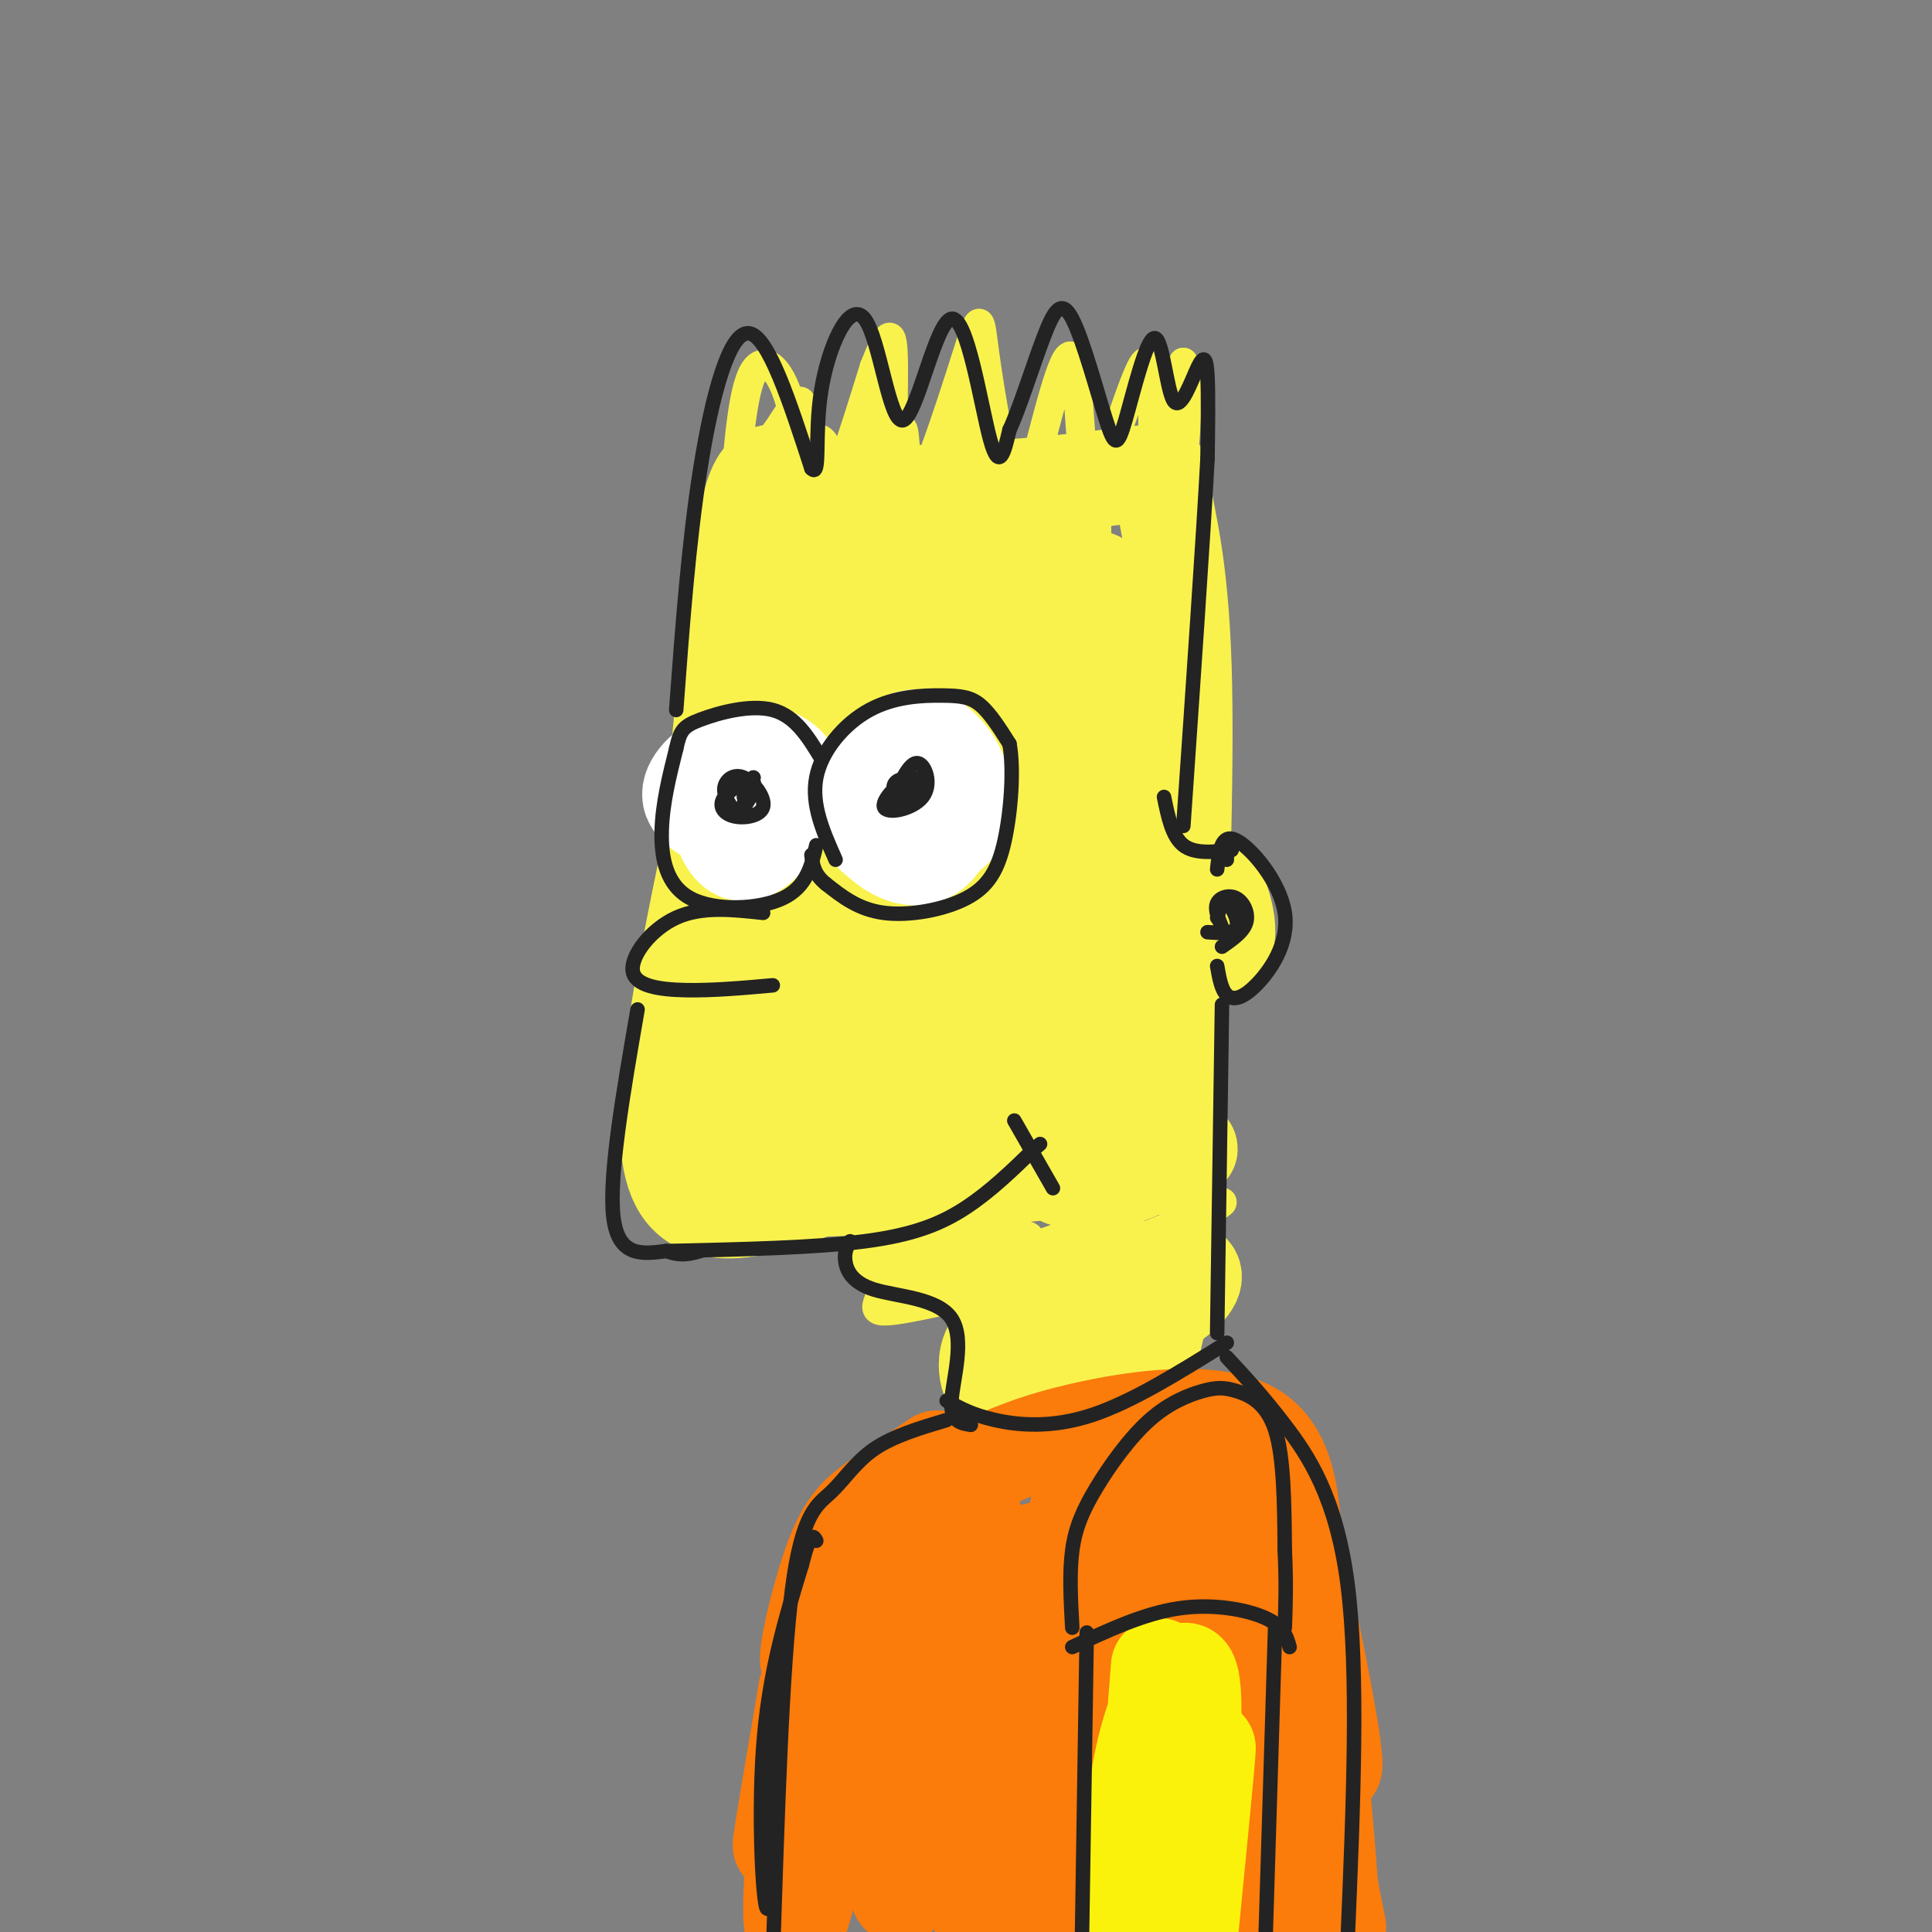 <svg viewBox='0 0 400 400' version='1.1' xmlns='http://www.w3.org/2000/svg' xmlns:xlink='http://www.w3.org/1999/xlink'><rect x="0" y="0" width="400" height="400" fill="#808080" stroke="none"/><g fill='none' stroke='#F9F24D' stroke-width='20' stroke-linecap='round' stroke-linejoin='round'><path d='M175,244c-15.167,5.667 -30.333,11.333 -35,0c-4.667,-11.333 1.167,-39.667 7,-68'/><path d='M147,176c2.452,-26.060 5.083,-57.208 8,-70c2.917,-12.792 6.119,-7.226 15,-5c8.881,2.226 23.440,1.113 38,0'/><path d='M208,101c12.274,-0.718 23.960,-2.512 29,-3c5.040,-0.488 3.434,0.330 4,5c0.566,4.670 3.305,13.191 4,35c0.695,21.809 -0.652,56.904 -2,92'/><path d='M243,230c-1.698,16.344 -4.944,11.203 -2,9c2.944,-2.203 12.078,-1.467 -4,1c-16.078,2.467 -57.367,6.664 -74,6c-16.633,-0.664 -8.609,-6.190 -5,-18c3.609,-11.810 2.805,-29.905 2,-48'/><path d='M160,180c2.092,-29.761 6.321,-80.165 5,-62c-1.321,18.165 -8.191,104.898 -10,126c-1.809,21.102 1.443,-23.426 4,-48c2.557,-24.574 4.419,-29.193 9,-43c4.581,-13.807 11.880,-36.802 14,-40c2.120,-3.198 -0.940,13.401 -4,30'/><path d='M178,143c-2.142,23.851 -5.495,68.479 -6,76c-0.505,7.521 1.840,-22.064 7,-55c5.160,-32.936 13.134,-69.223 12,-44c-1.134,25.223 -11.376,111.957 -13,122c-1.624,10.043 5.370,-56.604 11,-91c5.630,-34.396 9.894,-36.542 11,-25c1.106,11.542 -0.947,36.771 -3,62'/><path d='M197,188c0.196,22.660 2.185,48.311 3,44c0.815,-4.311 0.454,-38.584 5,-74c4.546,-35.416 13.997,-71.973 15,-51c1.003,20.973 -6.443,99.477 -8,116c-1.557,16.523 2.773,-28.936 7,-61c4.227,-32.064 8.351,-50.733 9,-38c0.649,12.733 -2.175,56.866 -5,101'/><path d='M223,225c-1.245,21.123 -1.856,23.429 0,6c1.856,-17.429 6.179,-54.595 6,-49c-0.179,5.595 -4.861,53.950 -8,61c-3.139,7.050 -4.736,-27.206 -4,-46c0.736,-18.794 3.805,-22.127 5,-21c1.195,1.127 0.516,6.715 -4,18c-4.516,11.285 -12.870,28.269 -18,36c-5.130,7.731 -7.037,6.209 -11,5c-3.963,-1.209 -9.981,-2.104 -16,-3'/></g>
<g fill='none' stroke='#F9F24D' stroke-width='6' stroke-linecap='round' stroke-linejoin='round'><path d='M152,103c0.863,-11.054 1.726,-22.107 4,-26c2.274,-3.893 5.958,-0.625 8,8c2.042,8.625 2.440,22.607 5,22c2.560,-0.607 7.280,-15.804 12,-31'/><path d='M181,76c2.841,-7.101 3.943,-9.353 4,0c0.057,9.353 -0.932,30.310 2,30c2.932,-0.310 9.786,-21.887 13,-32c3.214,-10.113 2.788,-8.761 4,0c1.212,8.761 4.060,24.932 6,30c1.940,5.068 2.970,-0.966 4,-7'/><path d='M214,97c2.363,-8.379 6.271,-25.825 8,-23c1.729,2.825 1.278,25.922 4,26c2.722,0.078 8.618,-22.864 11,-25c2.382,-2.136 1.252,16.532 2,20c0.748,3.468 3.374,-8.266 6,-20'/><path d='M245,75c1.111,0.889 0.889,13.111 0,19c-0.889,5.889 -2.444,5.444 -4,5'/><path d='M206,95c-1.651,1.224 -3.302,2.449 -4,-2c-0.698,-4.449 -0.443,-14.571 -1,-13c-0.557,1.571 -1.926,14.835 -2,15c-0.074,0.165 1.149,-12.768 0,-13c-1.149,-0.232 -4.669,12.237 -7,18c-2.331,5.763 -3.474,4.821 -4,1c-0.526,-3.821 -0.436,-10.520 -1,-12c-0.564,-1.480 -1.782,2.260 -3,6'/><path d='M184,95c-0.940,3.076 -1.790,7.765 -2,4c-0.210,-3.765 0.221,-15.986 -1,-15c-1.221,0.986 -4.095,15.179 -6,17c-1.905,1.821 -2.840,-8.728 -5,-10c-2.160,-1.272 -5.543,6.735 -6,6c-0.457,-0.735 2.012,-10.210 2,-13c-0.012,-2.790 -2.506,1.105 -5,5'/><path d='M161,89c-1.000,1.167 -1.000,1.583 -1,2'/><path d='M249,180c0.862,-1.124 1.724,-2.248 3,-3c1.276,-0.752 2.965,-1.130 5,2c2.035,3.130 4.415,9.770 4,15c-0.415,5.230 -3.627,9.051 -8,9c-4.373,-0.051 -9.908,-3.975 -9,-4c0.908,-0.025 8.259,3.850 12,3c3.741,-0.850 3.870,-6.425 4,-12'/><path d='M260,190c0.424,-3.022 -0.515,-4.579 -2,-6c-1.485,-1.421 -3.515,-2.708 -6,-2c-2.485,0.708 -5.425,3.412 -4,4c1.425,0.588 7.216,-0.939 10,0c2.784,0.939 2.560,4.344 1,7c-1.560,2.656 -4.457,4.562 -6,4c-1.543,-0.562 -1.733,-3.594 -1,-5c0.733,-1.406 2.390,-1.186 3,0c0.610,1.186 0.174,3.339 -1,5c-1.174,1.661 -3.087,2.831 -5,4'/><path d='M249,201c-1.167,0.667 -1.583,0.333 -2,0'/><path d='M179,252c0.422,3.356 0.844,6.711 0,9c-0.844,2.289 -2.956,3.511 5,3c7.956,-0.511 25.978,-2.756 44,-5'/><path d='M228,259c13.738,-3.869 26.083,-11.042 25,-10c-1.083,1.042 -15.595,10.298 -28,14c-12.405,3.702 -22.702,1.851 -33,0'/><path d='M192,263c1.461,-1.709 21.612,-5.980 21,-7c-0.612,-1.020 -21.989,1.211 -28,3c-6.011,1.789 3.343,3.135 11,2c7.657,-1.135 13.616,-4.753 13,-6c-0.616,-1.247 -7.808,-0.124 -15,1'/><path d='M194,256c-4.614,-1.198 -8.649,-4.692 -10,-3c-1.351,1.692 -0.018,8.571 -1,13c-0.982,4.429 -4.281,6.408 4,5c8.281,-1.408 28.140,-6.204 48,-11'/><path d='M235,260c11.005,-3.602 14.518,-7.106 13,-7c-1.518,0.106 -8.067,3.822 -17,6c-8.933,2.178 -20.251,2.817 -17,0c3.251,-2.817 21.072,-9.091 24,-10c2.928,-0.909 -9.036,3.545 -21,8'/><path d='M217,257c-12.022,3.822 -31.578,9.378 -30,9c1.578,-0.378 24.289,-6.689 47,-13'/></g>
<g fill='none' stroke='#F9F24D' stroke-width='20' stroke-linecap='round' stroke-linejoin='round'><path d='M206,272c0.511,7.356 1.022,14.711 0,15c-1.022,0.289 -3.578,-6.489 1,-10c4.578,-3.511 16.289,-3.756 28,-4'/><path d='M235,273c7.226,-2.238 11.292,-5.833 12,-8c0.708,-2.167 -1.940,-2.905 -4,0c-2.060,2.905 -3.530,9.452 -5,16'/><path d='M238,281c-3.267,1.911 -8.933,-1.311 -13,-2c-4.067,-0.689 -6.533,1.156 -9,3'/></g>
<g fill='none' stroke='#FB7B0B' stroke-width='20' stroke-linecap='round' stroke-linejoin='round'><path d='M194,302c-4.695,3.171 -9.391,6.341 -13,9c-3.609,2.659 -6.132,4.805 -9,13c-2.868,8.195 -6.080,22.437 -4,20c2.080,-2.437 9.451,-21.553 16,-31c6.549,-9.447 12.274,-9.223 18,-9'/><path d='M202,304c6.071,-2.893 12.250,-5.625 23,-8c10.750,-2.375 26.071,-4.393 34,0c7.929,4.393 8.464,15.196 9,26'/><path d='M268,322c3.988,16.500 9.458,44.750 8,44c-1.458,-0.750 -9.845,-30.500 -14,-41c-4.155,-10.500 -4.077,-1.750 -4,7'/><path d='M258,332c-1.152,14.914 -2.033,48.698 -4,44c-1.967,-4.698 -5.019,-47.878 -7,-54c-1.981,-6.122 -2.892,24.813 -4,38c-1.108,13.187 -2.414,8.627 -2,-5c0.414,-13.627 2.547,-36.322 3,-44c0.453,-7.678 -0.773,-0.339 -2,7'/><path d='M242,318c-1.962,8.934 -5.869,27.767 -8,36c-2.131,8.233 -2.488,5.864 -4,-4c-1.512,-9.864 -4.179,-27.225 -5,-36c-0.821,-8.775 0.203,-8.965 -3,3c-3.203,11.965 -10.632,36.083 -14,49c-3.368,12.917 -2.676,14.631 -4,1c-1.324,-13.631 -4.664,-42.609 -8,-44c-3.336,-1.391 -6.668,24.804 -10,51'/><path d='M186,374c-2.394,-5.167 -3.379,-43.583 -6,-43c-2.621,0.583 -6.878,40.167 -8,44c-1.122,3.833 0.890,-28.083 -1,-29c-1.890,-0.917 -7.683,29.167 -9,35c-1.317,5.833 1.841,-12.583 5,-31'/><path d='M167,350c-0.760,11.350 -5.161,55.226 -2,49c3.161,-6.226 13.883,-62.552 18,-64c4.117,-1.448 1.629,51.983 3,57c1.371,5.017 6.600,-38.380 10,-61c3.400,-22.620 4.971,-24.463 6,-13c1.029,11.463 1.514,36.231 2,61'/><path d='M204,379c-0.370,16.258 -2.294,26.403 0,6c2.294,-20.403 8.805,-71.353 11,-63c2.195,8.353 0.072,76.010 1,83c0.928,6.990 4.906,-46.688 7,-68c2.094,-21.312 2.304,-10.259 4,-14c1.696,-3.741 4.880,-22.276 7,-8c2.120,14.276 3.177,61.365 4,72c0.823,10.635 1.411,-15.182 2,-41'/><path d='M240,346c1.207,-19.886 3.225,-49.100 6,-38c2.775,11.100 6.309,62.513 8,85c1.691,22.487 1.540,16.049 2,2c0.460,-14.049 1.532,-35.709 2,-54c0.468,-18.291 0.332,-33.212 4,-16c3.668,17.212 11.141,66.557 13,72c1.859,5.443 -1.898,-33.016 -3,-43c-1.102,-9.984 0.449,8.508 2,27'/><path d='M274,381c0.833,7.500 1.917,12.750 3,18'/></g>
<g fill='none' stroke='#FBF20B' stroke-width='20' stroke-linecap='round' stroke-linejoin='round'><path d='M240,345c-1.978,25.978 -3.956,51.956 -5,56c-1.044,4.044 -1.156,-13.844 0,-26c1.156,-12.156 3.578,-18.578 6,-25'/><path d='M241,350c1.100,-3.864 0.852,-1.026 2,-2c1.148,-0.974 3.694,-5.762 4,4c0.306,9.762 -1.627,34.075 -2,42c-0.373,7.925 0.813,-0.537 2,-9'/><path d='M247,385c1.156,-8.378 3.044,-24.822 3,-23c-0.044,1.822 -2.022,21.911 -4,42'/></g>
<g fill='none' stroke='#FFFFFF' stroke-width='20' stroke-linecap='round' stroke-linejoin='round'><path d='M187,170c-1.695,-1.547 -3.390,-3.095 -4,-5c-0.610,-1.905 -0.136,-4.168 3,-6c3.136,-1.832 8.933,-3.233 11,0c2.067,3.233 0.403,11.101 -2,15c-2.403,3.899 -5.544,3.828 -8,3c-2.456,-0.828 -4.228,-2.414 -6,-4'/><path d='M181,173c-2.118,-2.839 -4.414,-7.938 -3,-12c1.414,-4.062 6.536,-7.089 10,-8c3.464,-0.911 5.269,0.292 7,2c1.731,1.708 3.389,3.921 4,7c0.611,3.079 0.175,7.022 -1,9c-1.175,1.978 -3.087,1.989 -5,2'/><path d='M156,167c-1.074,1.602 -2.148,3.205 -5,3c-2.852,-0.205 -7.482,-2.216 -8,-5c-0.518,-2.784 3.077,-6.341 7,-8c3.923,-1.659 8.173,-1.420 11,0c2.827,1.420 4.232,4.020 3,8c-1.232,3.980 -5.101,9.341 -8,11c-2.899,1.659 -4.828,-0.383 -6,-3c-1.172,-2.617 -1.586,-5.808 -2,-9'/><path d='M148,164c0.889,-2.333 4.111,-3.667 6,-3c1.889,0.667 2.444,3.333 3,6'/></g>
<g fill='none' stroke='#232323' stroke-width='3' stroke-linecap='round' stroke-linejoin='round'><path d='M196,290c2.622,1.467 5.244,2.933 10,4c4.756,1.067 11.644,1.733 20,-1c8.356,-2.733 18.178,-8.867 28,-15'/><path d='M222,337c-0.311,-5.668 -0.622,-11.336 0,-16c0.622,-4.664 2.177,-8.325 5,-13c2.823,-4.675 6.914,-10.366 11,-14c4.086,-3.634 8.167,-5.211 11,-6c2.833,-0.789 4.416,-0.789 7,0c2.584,0.789 6.167,2.368 8,8c1.833,5.632 1.917,15.316 2,25'/><path d='M266,321c0.333,6.833 0.167,11.417 0,16'/><path d='M222,341c7.400,-3.467 14.800,-6.933 22,-8c7.200,-1.067 14.200,0.267 18,2c3.800,1.733 4.400,3.867 5,6'/><path d='M264,337c0.000,0.000 -2.000,65.000 -2,65'/><path d='M225,338c0.000,0.000 -1.000,64.000 -1,64'/><path d='M196,294c-5.536,1.655 -11.071,3.310 -15,6c-3.929,2.690 -6.250,6.417 -9,9c-2.750,2.583 -5.929,4.024 -8,20c-2.071,15.976 -3.036,46.488 -4,77'/><path d='M254,281c3.622,3.889 7.244,7.778 12,14c4.756,6.222 10.644,14.778 13,33c2.356,18.222 1.178,46.111 0,74'/><path d='M185,165c1.708,-3.627 3.417,-7.253 5,-7c1.583,0.253 3.041,4.387 1,7c-2.041,2.613 -7.580,3.706 -8,2c-0.420,-1.706 4.279,-6.210 6,-6c1.721,0.210 0.463,5.133 -1,6c-1.463,0.867 -3.132,-2.324 -3,-4c0.132,-1.676 2.066,-1.838 4,-2'/><path d='M189,161c0.167,0.500 -1.417,2.750 -3,5'/><path d='M152,168c-1.136,-1.727 -2.273,-3.454 -2,-5c0.273,-1.546 1.954,-2.911 4,-2c2.046,0.911 4.455,4.099 4,6c-0.455,1.901 -3.774,2.515 -6,2c-2.226,-0.515 -3.360,-2.159 -2,-4c1.360,-1.841 5.212,-3.880 6,-3c0.788,0.880 -1.489,4.680 -2,5c-0.511,0.320 0.745,-2.840 2,-6'/><path d='M156,161c0.000,-0.333 -1.000,1.833 -2,4'/><path d='M173,178c-2.536,-5.694 -5.072,-11.388 -4,-17c1.072,-5.612 5.751,-11.144 11,-14c5.249,-2.856 11.067,-3.038 15,-3c3.933,0.038 5.981,0.297 8,2c2.019,1.703 4.010,4.852 6,8'/><path d='M209,154c0.954,5.107 0.338,13.874 -1,20c-1.338,6.126 -3.399,9.611 -8,12c-4.601,2.389 -11.743,3.683 -17,3c-5.257,-0.683 -8.628,-3.341 -12,-6'/><path d='M171,183c-2.500,-2.000 -2.750,-4.000 -3,-6'/><path d='M169,175c-1.006,4.333 -2.012,8.667 -7,11c-4.988,2.333 -13.958,2.667 -19,0c-5.042,-2.667 -6.155,-8.333 -6,-14c0.155,-5.667 1.577,-11.333 3,-17'/><path d='M140,155c0.821,-3.750 1.375,-4.625 5,-6c3.625,-1.375 10.321,-3.250 15,-2c4.679,1.250 7.339,5.625 10,10'/><path d='M158,189c-6.369,-0.696 -12.738,-1.393 -18,1c-5.262,2.393 -9.417,7.875 -9,11c0.417,3.125 5.405,3.893 11,4c5.595,0.107 11.798,-0.446 18,-1'/><path d='M139,259c14.867,-0.333 29.733,-0.667 40,-2c10.267,-1.333 15.933,-3.667 21,-7c5.067,-3.333 9.533,-7.667 14,-12'/><path d='M214,238c2.333,-2.000 1.167,-1.000 0,0'/><path d='M210,232c0.000,0.000 8.000,14.000 8,14'/><path d='M176,257c-0.611,1.065 -1.222,2.131 -1,4c0.222,1.869 1.276,4.542 6,6c4.724,1.458 13.118,1.700 16,6c2.882,4.300 0.252,12.657 0,17c-0.252,4.343 1.874,4.671 4,5'/><path d='M253,208c0.000,0.000 -1.000,68.000 -1,68'/><path d='M252,180c0.421,-3.805 0.842,-7.611 4,-6c3.158,1.611 9.053,8.638 10,15c0.947,6.362 -3.053,12.059 -6,15c-2.947,2.941 -4.842,3.126 -6,2c-1.158,-1.126 -1.579,-3.563 -2,-6'/><path d='M253,192c-0.786,-1.881 -1.571,-3.762 -1,-5c0.571,-1.238 2.500,-1.833 4,-1c1.500,0.833 2.571,3.095 2,5c-0.571,1.905 -2.786,3.452 -5,5'/><path d='M140,147c1.289,-17.378 2.578,-34.756 5,-50c2.422,-15.244 5.978,-28.356 10,-28c4.022,0.356 8.511,14.178 13,28'/><path d='M168,97c2.013,2.080 0.544,-6.720 2,-16c1.456,-9.280 5.835,-19.039 9,-15c3.165,4.039 5.116,21.876 8,21c2.884,-0.876 6.699,-20.467 10,-21c3.301,-0.533 6.086,17.990 8,25c1.914,7.010 2.957,2.505 4,-2'/><path d='M209,89c1.943,-4.053 4.799,-13.186 7,-19c2.201,-5.814 3.745,-8.310 6,-4c2.255,4.310 5.220,15.426 7,21c1.780,5.574 2.376,5.604 4,0c1.624,-5.604 4.278,-16.844 6,-17c1.722,-0.156 2.513,10.773 4,13c1.487,2.227 3.670,-4.246 5,-7c1.330,-2.754 1.809,-1.787 2,2c0.191,3.787 0.096,10.393 0,17'/><path d='M250,95c-0.833,15.500 -2.917,45.750 -5,76'/><path d='M132,209c-3.000,17.333 -6.000,34.667 -5,43c1.000,8.333 6.000,7.667 11,7'/><path d='M138,259c3.000,1.167 5.000,0.583 7,0'/><path d='M241,165c0.833,4.083 1.667,8.167 4,10c2.333,1.833 6.167,1.417 10,1'/><path d='M254,177c0.000,0.000 0.000,1.000 0,1'/><path d='M252,190c0.489,-1.800 0.978,-3.600 2,-3c1.022,0.600 2.578,3.600 2,5c-0.578,1.400 -3.289,1.200 -6,1'/><path d='M161,344c-0.556,24.356 -1.111,48.711 -2,51c-0.889,2.289 -2.111,-17.489 -1,-33c1.111,-15.511 4.556,-26.756 8,-38'/><path d='M166,324c1.833,-7.167 2.417,-6.083 3,-5'/></g>
</svg>